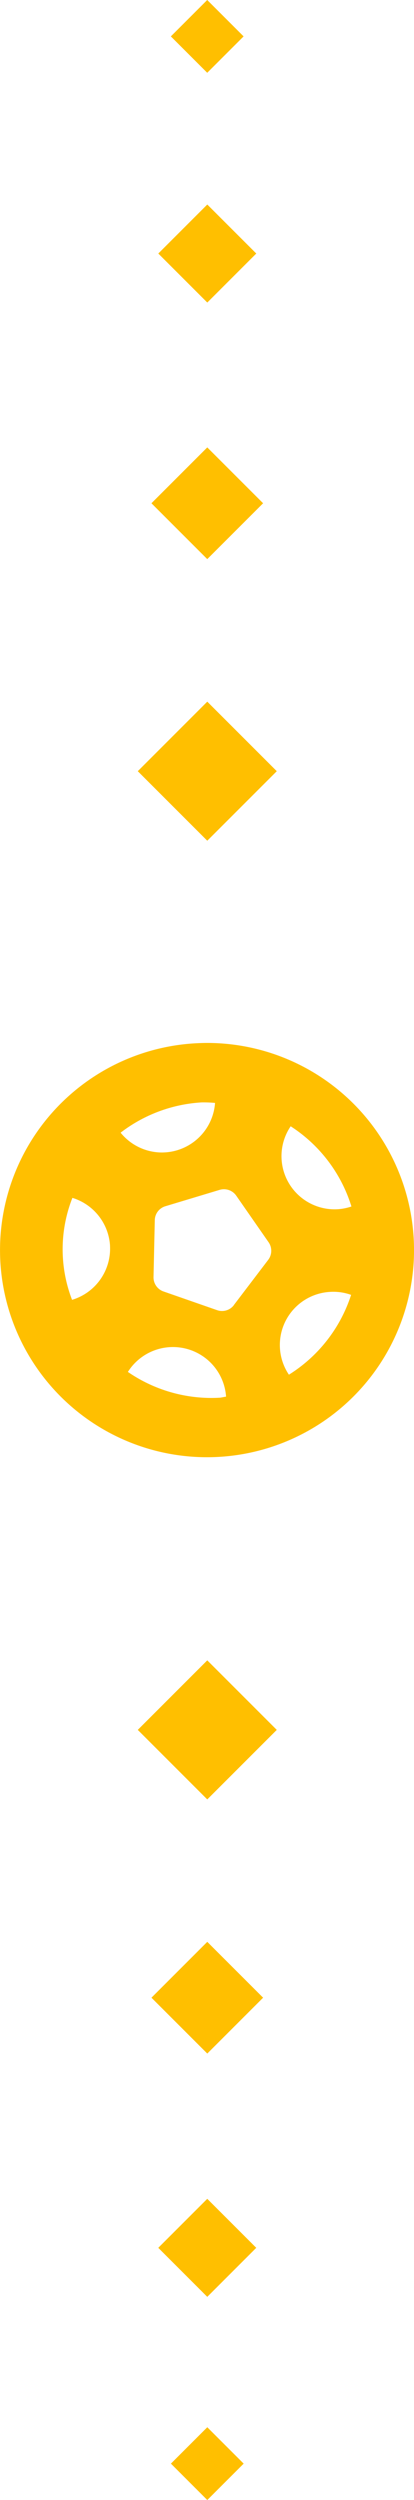 <svg xmlns="http://www.w3.org/2000/svg" width="38.519" height="232.459" viewBox="0 0 38.519 232.459"><path d="M15.366 107.151a4.961 4.961 0 004.642-4.6 11.949 11.949 0 00-1.242-.048 13.685 13.685 0 00-7.544 2.816 4.955 4.955 0 003.844 1.842c.1 0 .2-.005.3-.011m16.095 5.285a5.178 5.178 0 001.237-.252 13.665 13.665 0 00-5.654-7.459 4.944 4.944 0 004.112 7.721c.1 0 .2-.005.305-.011m-21.224 3.384a4.971 4.971 0 00-3.5-4.439 13.044 13.044 0 00-.032 9.483 4.97 4.97 0 003.529-5.044m11.522 5.531l3.2-4.209a1.391 1.391 0 00.037-1.628l-3.014-4.337a1.391 1.391 0 00-1.537-.541l-5.06 1.526a1.377 1.377 0 00-.98 1.3l-.118 5.285a1.384 1.384 0 00.932 1.339l4.99 1.74a1.348 1.348 0 00.455.075 1.379 1.379 0 001.1-.546m10.907-.953a4.882 4.882 0 00-1.96-.278 4.946 4.946 0 00-3.828 7.7 13.718 13.718 0 005.788-7.426m-12.251 9.568c.209-.016.407-.075.616-.1a4.954 4.954 0 00-9.134-2.3 13.717 13.717 0 007.716 2.42c.262 0 .53-.005.8-.022m18.071-14.88a19.259 19.259 0 11-20.378-18.07c.4-.022.787-.038 1.178-.038a19.257 19.257 0 0119.2 18.108M15.902 229.073l3.384-3.384 3.385 3.384-3.385 3.384zm-1.176-20.066l4.558-4.558 4.558 4.558-4.558 4.558zm-.635-23.257l5.194-5.194 5.195 5.194-5.195 5.194zm-1.273-24.902l6.466-6.466 6.467 6.466-6.467 6.466zM15.896 3.384L19.28 0l3.385 3.384-3.385 3.384zm-1.168 20.19l4.558-4.558 4.558 4.558-4.558 4.558zm-.638 23.22l5.194-5.194 5.195 5.194-5.195 5.194zm-1.271 24.913l6.466-6.466 6.467 6.466-6.467 6.466z" fill="#FFBF00"/></svg>